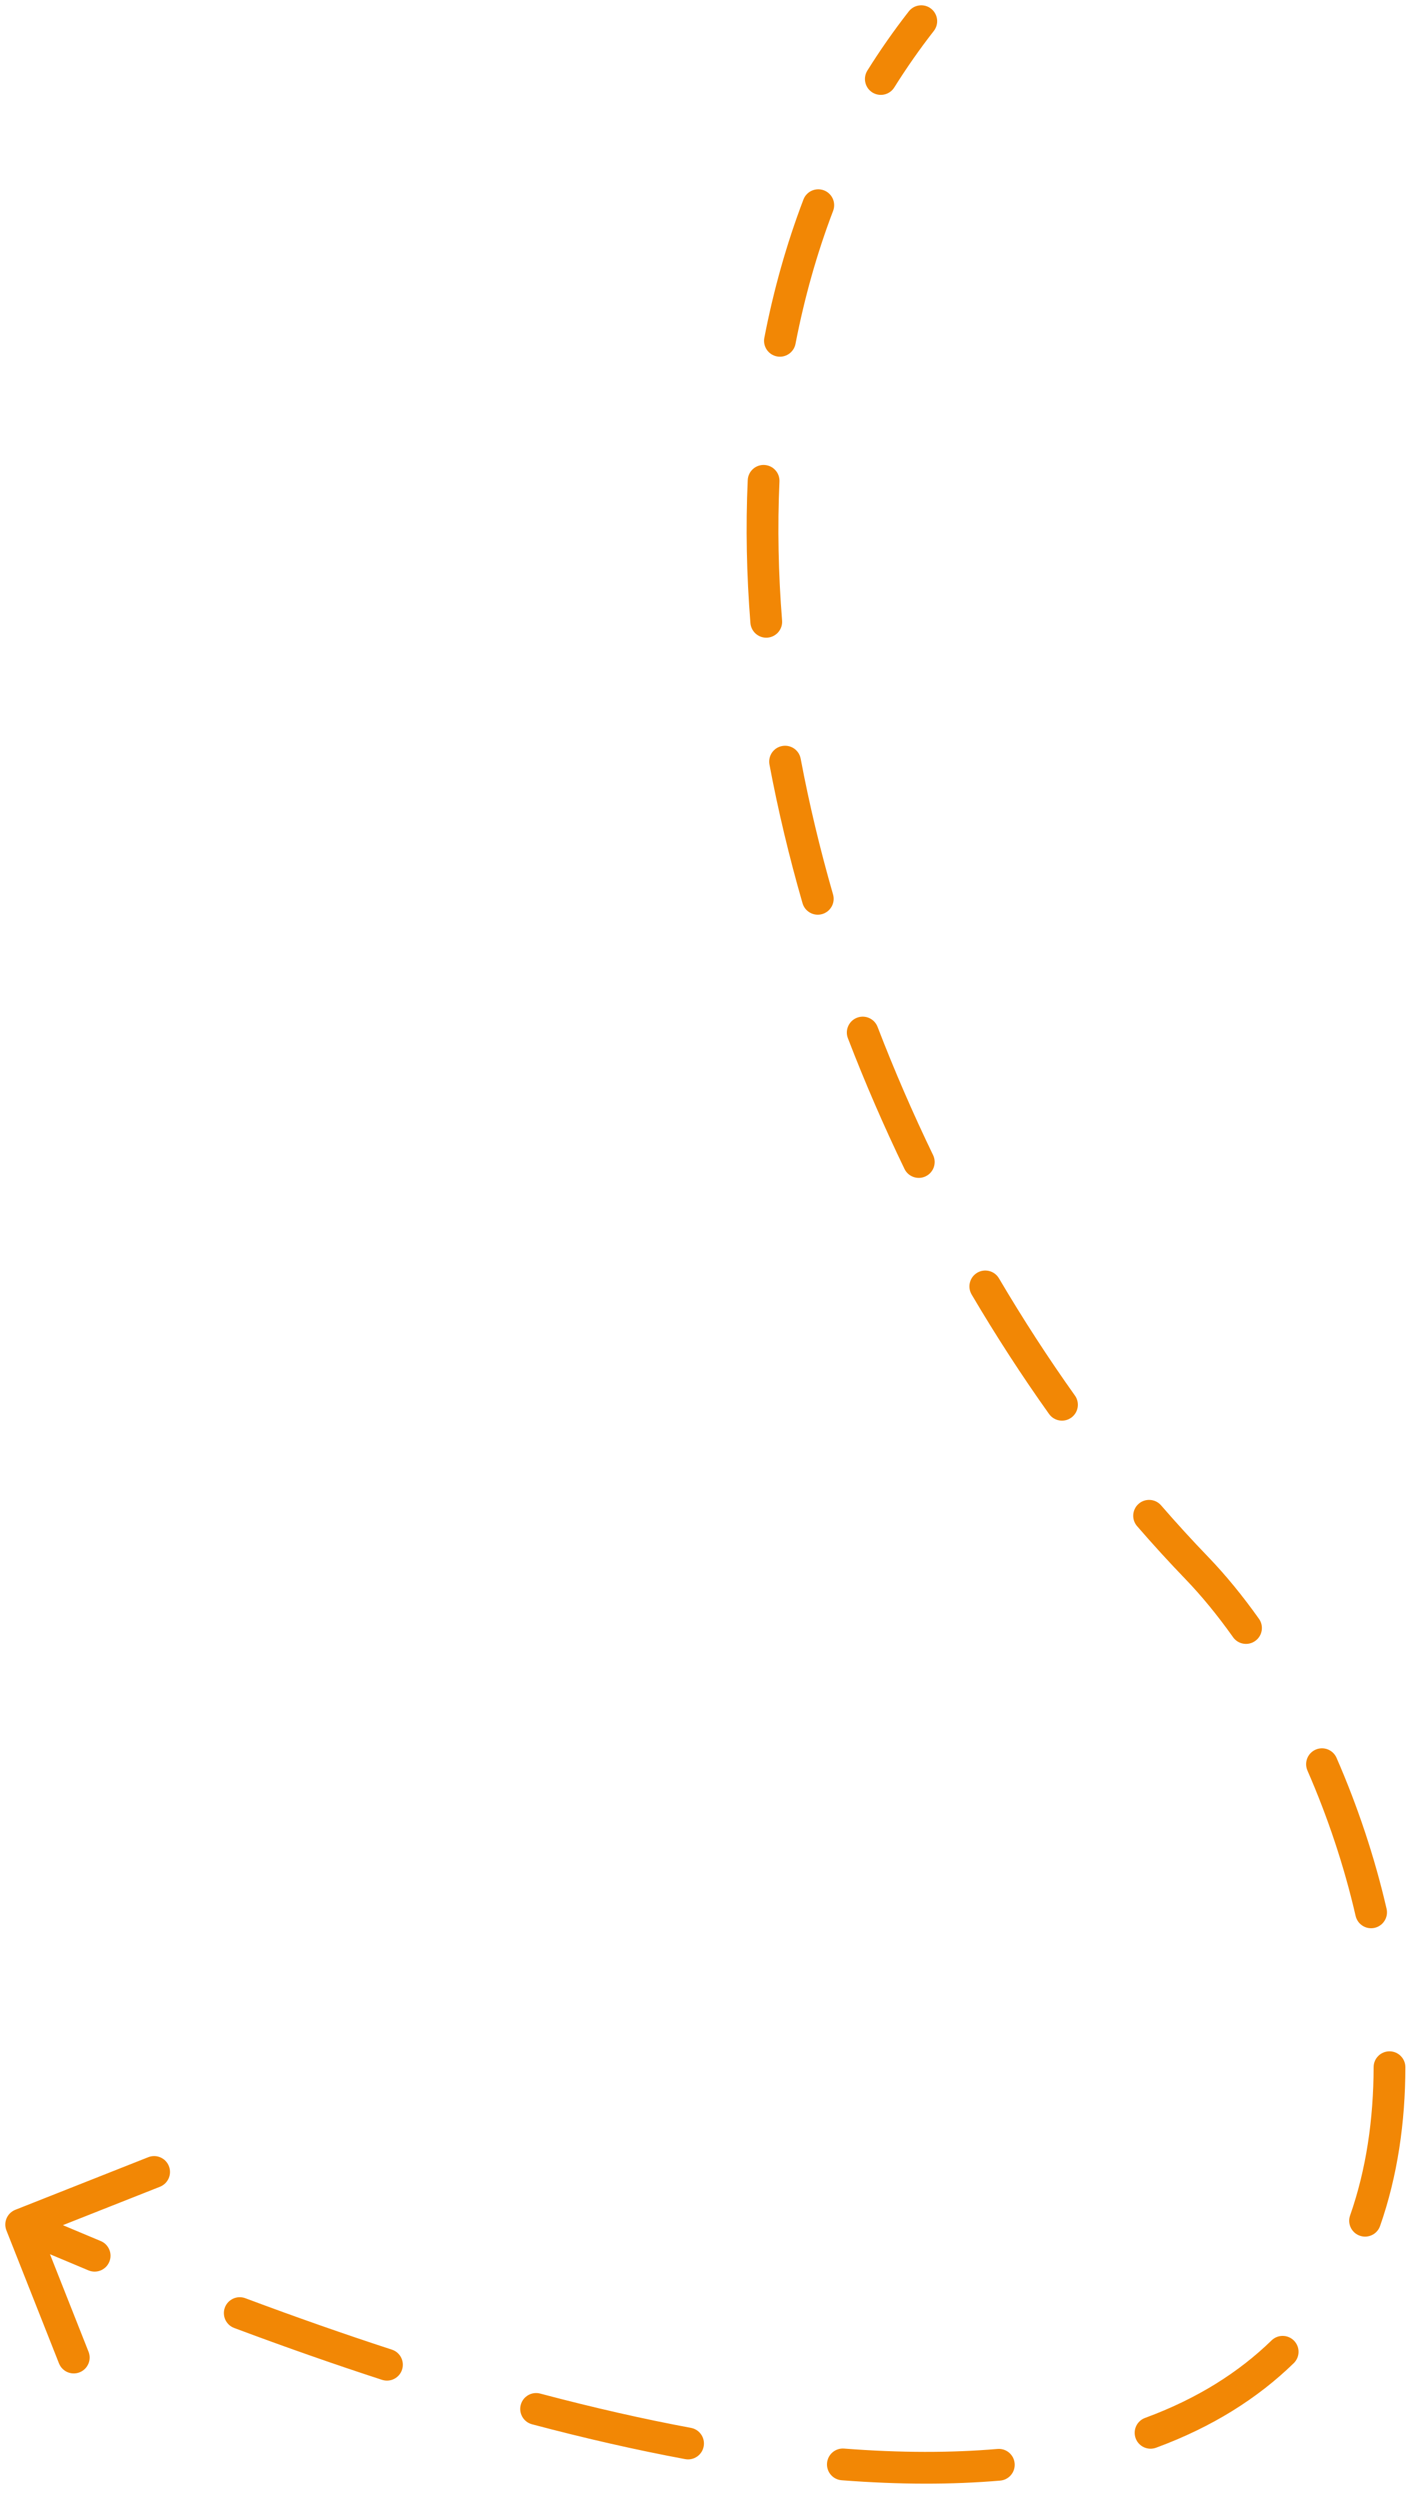 <svg width="67" height="118" viewBox="0 0 67 118" fill="none" xmlns="http://www.w3.org/2000/svg">
<path d="M56.499 74L57.039 73.479L57.039 73.479L56.499 74ZM0.724 104.303C0.339 104.455 0.15 104.891 0.303 105.276L2.785 111.553C2.938 111.938 3.374 112.127 3.759 111.974C4.144 111.822 4.333 111.386 4.18 111.001L1.973 105.422L7.553 103.215C7.938 103.062 8.127 102.626 7.974 102.241C7.822 101.856 7.386 101.667 7.001 101.82L0.724 104.303ZM44.091 1.461C44.346 1.134 44.287 0.663 43.96 0.408C43.634 0.154 43.162 0.212 42.908 0.539L43.499 1L44.091 1.461ZM4.181 107.164C4.564 107.322 5.003 107.141 5.161 106.758C5.32 106.376 5.139 105.937 4.756 105.778L4.469 106.471L4.181 107.164ZM11.583 108.476C11.195 108.331 10.763 108.528 10.618 108.915C10.473 109.303 10.669 109.736 11.057 109.881L11.32 109.178L11.583 108.476ZM18.039 112.329C18.433 112.457 18.856 112.242 18.984 111.848C19.112 111.454 18.897 111.031 18.503 110.903L18.271 111.616L18.039 112.329ZM25.505 112.977C25.105 112.871 24.694 113.11 24.588 113.51C24.482 113.911 24.721 114.321 25.121 114.427L25.313 113.702L25.505 112.977ZM32.351 116.071C32.758 116.147 33.15 115.878 33.225 115.471C33.301 115.064 33.033 114.672 32.625 114.596L32.488 115.333L32.351 116.071ZM39.855 115.573C39.442 115.541 39.081 115.85 39.049 116.263C39.017 116.676 39.325 117.036 39.738 117.068L39.796 116.321L39.855 115.573ZM47.225 117.085C47.638 117.05 47.944 116.686 47.908 116.274C47.873 115.861 47.51 115.555 47.097 115.591L47.161 116.338L47.225 117.085ZM54.066 114.126C53.677 114.269 53.478 114.7 53.621 115.088C53.764 115.477 54.195 115.677 54.584 115.534L54.325 114.83L54.066 114.126ZM61.086 111.542C61.383 111.253 61.389 110.778 61.1 110.482C60.811 110.185 60.336 110.178 60.039 110.467L60.563 111.005L61.086 111.542ZM63.746 104.572C63.609 104.963 63.815 105.39 64.206 105.527C64.597 105.664 65.025 105.459 65.162 105.068L64.454 104.82L63.746 104.572ZM66.357 97.574C66.357 97.16 66.022 96.823 65.608 96.823C65.194 96.822 64.857 97.157 64.857 97.571L65.607 97.573L66.357 97.574ZM64.007 90.431C64.1 90.835 64.503 91.087 64.906 90.994C65.31 90.901 65.562 90.498 65.469 90.095L64.738 90.263L64.007 90.431ZM63.107 82.971C62.941 82.591 62.499 82.418 62.12 82.583C61.74 82.749 61.567 83.191 61.733 83.571L62.42 83.271L63.107 82.971ZM58.221 77.277C58.46 77.615 58.928 77.694 59.266 77.454C59.604 77.215 59.684 76.746 59.444 76.409L58.832 76.843L58.221 77.277ZM54.823 71.054C54.552 70.741 54.078 70.707 53.765 70.978C53.452 71.25 53.418 71.723 53.69 72.036L54.256 71.545L54.823 71.054ZM49.532 66.74C49.773 67.078 50.241 67.156 50.578 66.916C50.916 66.676 50.994 66.208 50.754 65.87L50.143 66.305L49.532 66.74ZM47.168 60.339C46.958 59.982 46.498 59.863 46.141 60.073C45.785 60.284 45.666 60.743 45.876 61.1L46.522 60.719L47.168 60.339ZM42.706 55.173C42.886 55.546 43.335 55.702 43.708 55.522C44.081 55.342 44.237 54.894 44.057 54.521L43.382 54.847L42.706 55.173ZM41.435 48.467C41.286 48.081 40.852 47.888 40.466 48.036C40.079 48.185 39.886 48.619 40.035 49.006L40.735 48.736L41.435 48.467ZM37.892 42.632C38.007 43.03 38.422 43.26 38.82 43.145C39.218 43.03 39.448 42.615 39.333 42.217L38.613 42.424L37.892 42.632ZM37.805 35.81C37.729 35.403 37.337 35.135 36.929 35.212C36.523 35.288 36.255 35.68 36.331 36.087L37.068 35.949L37.805 35.81ZM35.432 29.408C35.465 29.821 35.826 30.13 36.239 30.097C36.652 30.064 36.96 29.703 36.927 29.29L36.179 29.349L35.432 29.408ZM36.803 22.729C36.822 22.315 36.501 21.965 36.087 21.946C35.674 21.927 35.323 22.248 35.305 22.662L36.054 22.695L36.803 22.729ZM36.089 15.944C36.01 16.35 36.276 16.744 36.682 16.823C37.089 16.902 37.482 16.636 37.561 16.229L36.825 16.087L36.089 15.944ZM39.337 9.952C39.485 9.565 39.29 9.132 38.903 8.984C38.516 8.837 38.083 9.031 37.935 9.418L38.636 9.685L39.337 9.952ZM40.954 3.331C40.734 3.682 40.84 4.145 41.191 4.365C41.543 4.584 42.005 4.478 42.225 4.127L41.59 3.729L40.954 3.331ZM1 105L0.702 105.688C1.881 106.199 3.041 106.691 4.181 107.164L4.469 106.471L4.756 105.778C3.623 105.308 2.47 104.82 1.298 104.312L1 105ZM11.32 109.178L11.057 109.881C13.481 110.788 15.807 111.603 18.039 112.329L18.271 111.616L18.503 110.903C16.293 110.183 13.988 109.376 11.583 108.476L11.32 109.178ZM25.313 113.702L25.121 114.427C27.672 115.103 30.079 115.648 32.351 116.071L32.488 115.333L32.625 114.596C30.394 114.181 28.023 113.644 25.505 112.977L25.313 113.702ZM39.796 116.321L39.738 117.068C42.475 117.281 44.965 117.279 47.225 117.085L47.161 116.338L47.097 115.591C44.929 115.776 42.521 115.78 39.855 115.573L39.796 116.321ZM54.325 114.83L54.584 115.534C57.236 114.559 59.385 113.198 61.086 111.542L60.563 111.005L60.039 110.467C58.501 111.965 56.536 113.218 54.066 114.126L54.325 114.83ZM64.454 104.82L65.162 105.068C65.988 102.711 66.352 100.167 66.357 97.574L65.607 97.573L64.857 97.571C64.852 100.029 64.507 102.402 63.746 104.572L64.454 104.82ZM64.738 90.263L65.469 90.095C64.901 87.63 64.088 85.218 63.107 82.971L62.42 83.271L61.733 83.571C62.679 85.738 63.462 88.061 64.007 90.431L64.738 90.263ZM58.832 76.843L59.444 76.409C58.673 75.323 57.866 74.337 57.039 73.479L56.499 74L55.959 74.521C56.727 75.317 57.487 76.243 58.221 77.277L58.832 76.843ZM56.499 74L57.039 73.479C56.288 72.701 55.549 71.891 54.823 71.054L54.256 71.545L53.69 72.036C54.432 72.893 55.189 73.722 55.959 74.521L56.499 74ZM50.143 66.305L50.754 65.87C49.495 64.103 48.297 62.254 47.168 60.339L46.522 60.719L45.876 61.1C47.026 63.051 48.248 64.937 49.532 66.74L50.143 66.305ZM43.382 54.847L44.057 54.521C43.102 52.544 42.225 50.521 41.435 48.467L40.735 48.736L40.035 49.006C40.84 51.098 41.734 53.159 42.706 55.173L43.382 54.847ZM38.613 42.424L39.333 42.217C38.721 40.091 38.208 37.95 37.805 35.81L37.068 35.949L36.331 36.087C36.743 38.276 37.267 40.463 37.892 42.632L38.613 42.424ZM36.179 29.349L36.927 29.29C36.751 27.077 36.706 24.884 36.803 22.729L36.054 22.695L35.305 22.662C35.205 24.883 35.251 27.138 35.432 29.408L36.179 29.349ZM36.825 16.087L37.561 16.229C37.98 14.068 38.568 11.969 39.337 9.952L38.636 9.685L37.935 9.418C37.134 11.52 36.523 13.703 36.089 15.944L36.825 16.087ZM41.59 3.729L42.225 4.127C42.798 3.212 43.419 2.323 44.091 1.461L43.499 1L42.908 0.539C42.204 1.442 41.553 2.373 40.954 3.331L41.59 3.729Z" fill="#F28705"/>
</svg>
